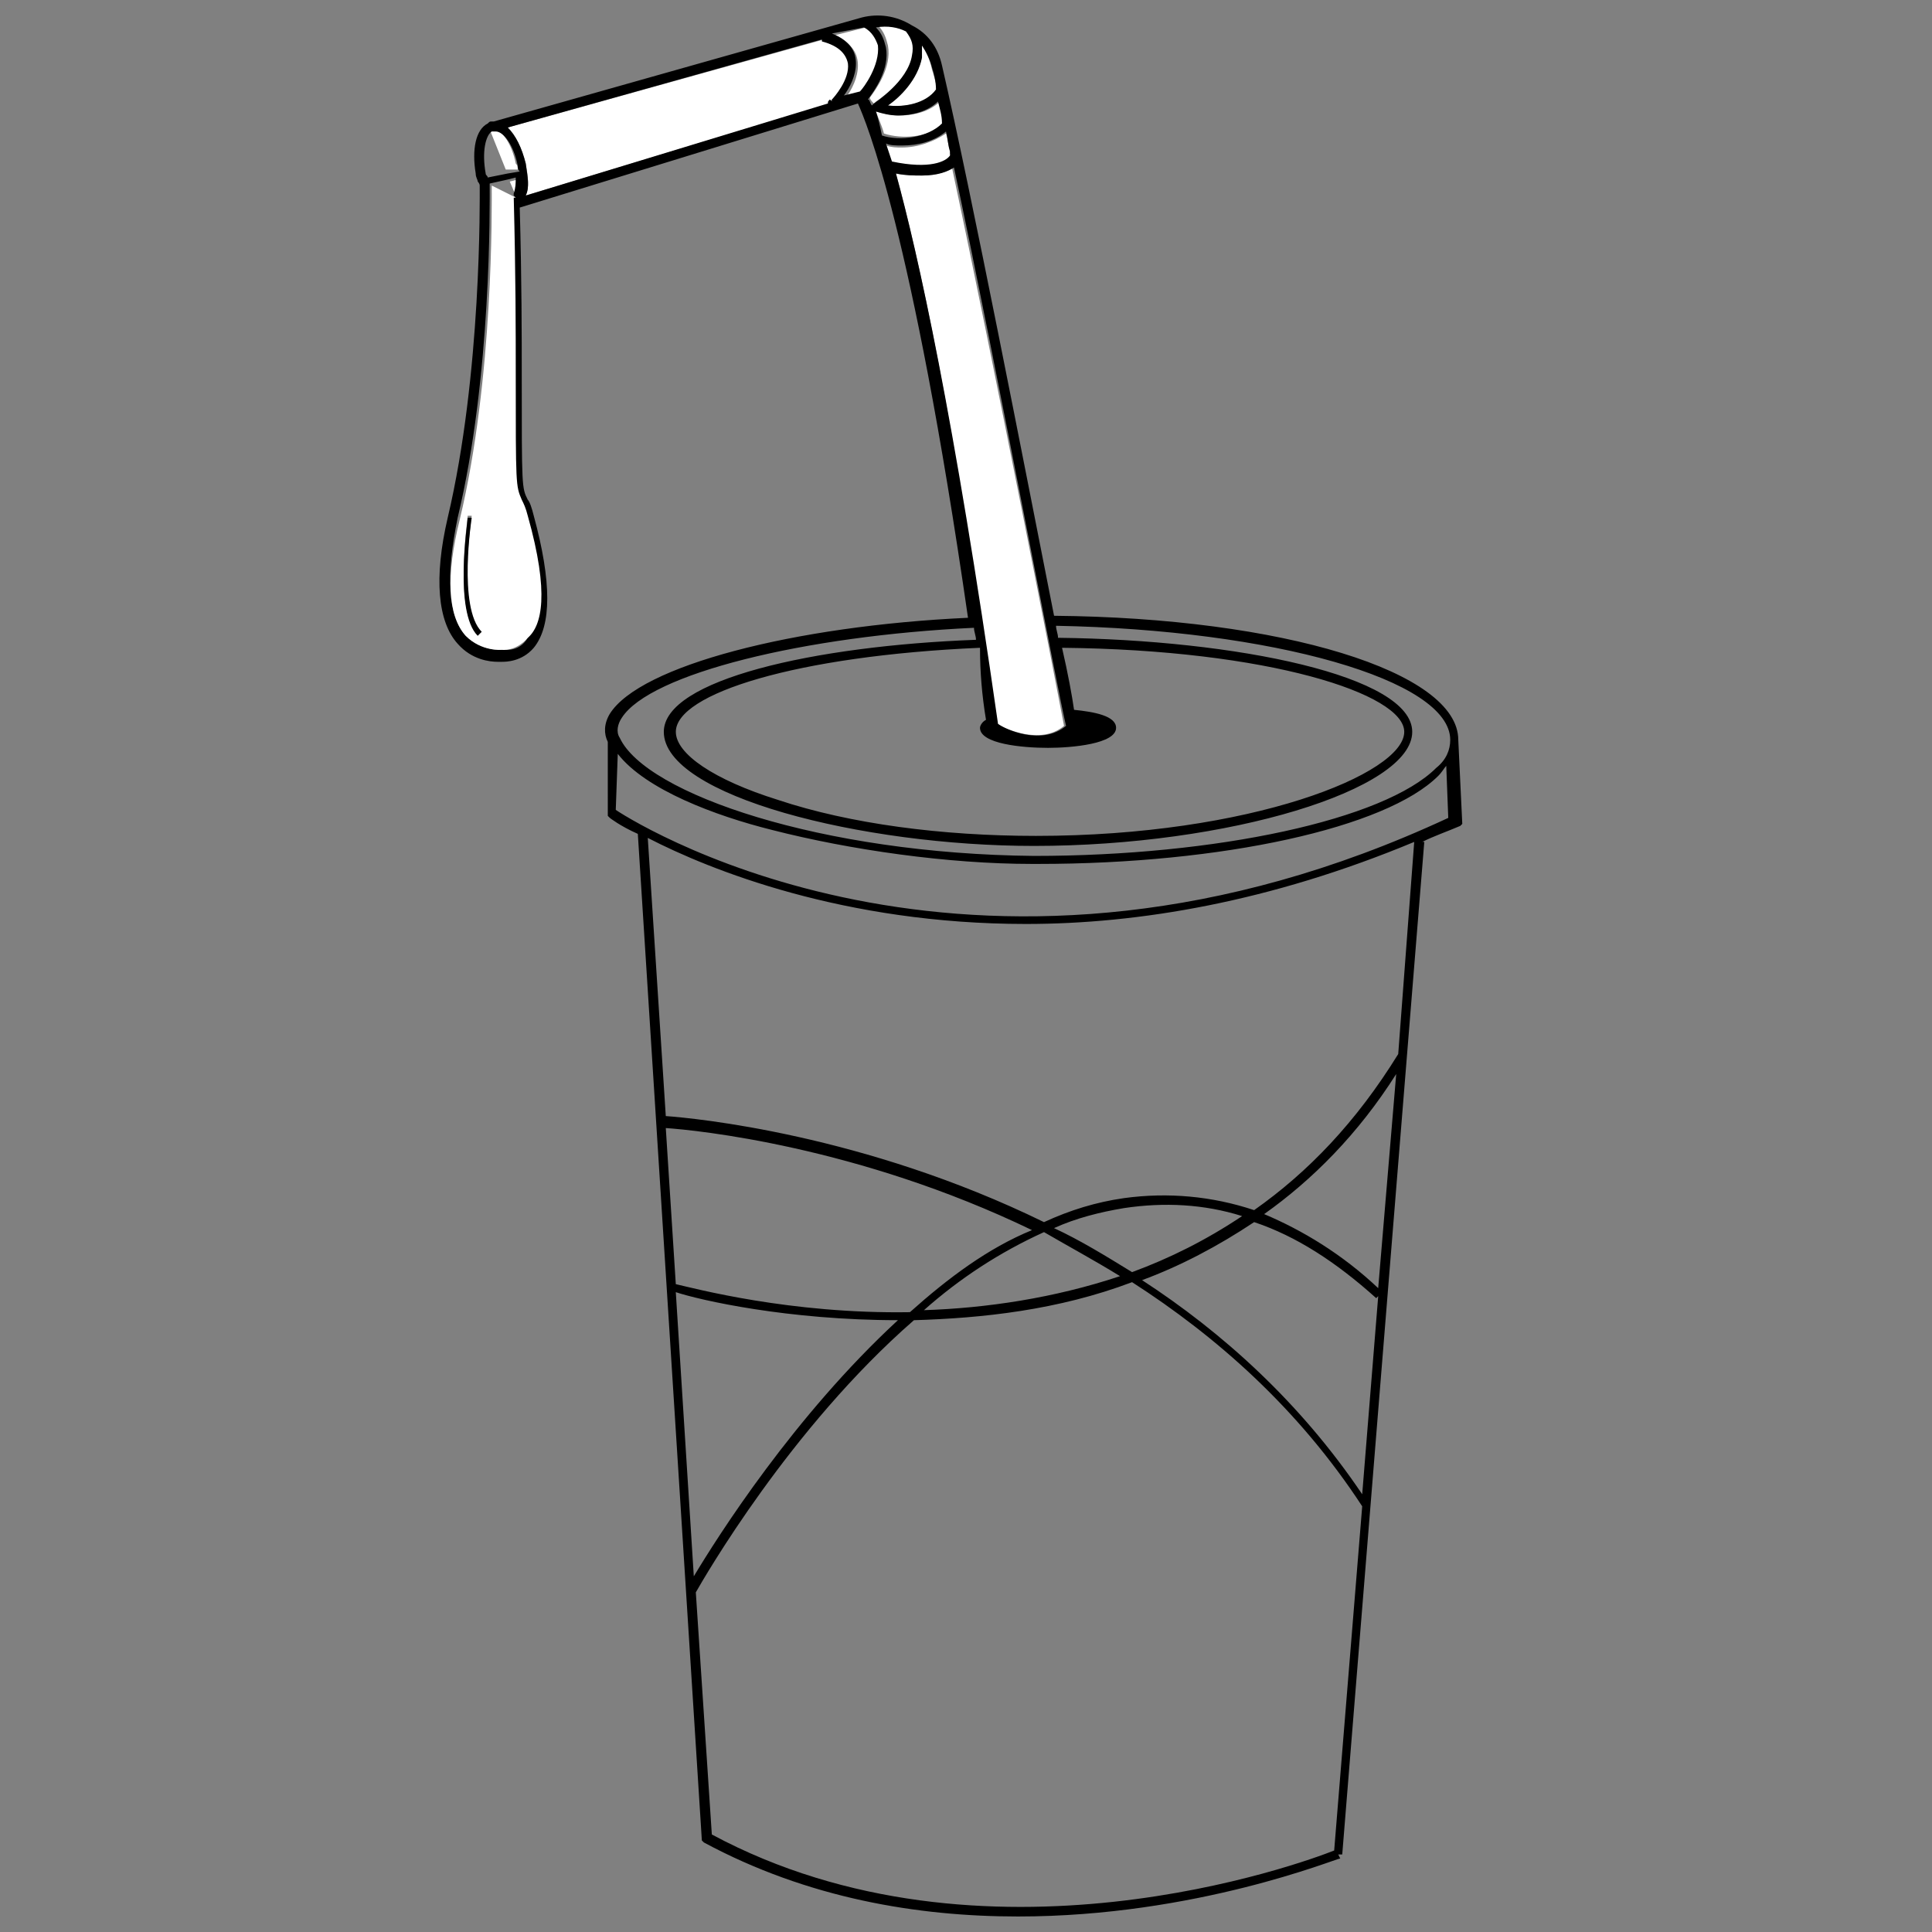 <?xml version="1.0" encoding="UTF-8"?>
<!-- Uploaded to: ICON Repo, www.iconrepo.com, Generator: ICON Repo Mixer Tools -->
<svg width="800px" height="800px" version="1.1" viewBox="144 144 512 512" xmlns="http://www.w3.org/2000/svg">
 <rect x="144" y="144" width="512" height="512" fill="#808080" stroke="none"/>
 <defs>
  <clipPath id="a">
   <path d="m260 148.09h272v503.81h-272z"/>
  </clipPath>
 </defs>
 <path d="m376.66 150.75c1.59 1.59 2.121 3.184 2.652 5.305 1.062 5.832-3.184 11.668-4.773 13.789 0 0.531 0.531 1.062 1.062 1.59l0.531-0.531s9.016-5.832 10.078-12.727c0.531-2.121 0-4.242-1.59-6.363-2.656-0.531-5.309-1.062-7.961-1.062z" fill="#ffffff"/>
 <path d="m371.36 161.35c0 3.184-1.59 6.363-3.184 8.484l4.242-1.062c1.062-1.062 5.305-7.426 4.773-12.199-0.531-2.121-1.59-3.711-3.184-5.305h-0.531l-8.48 2.129c5.305 2.121 6.363 5.301 6.363 7.953z" fill="#ffffff"/>
 <path d="m388.33 156.05v3.184c-1.062 5.305-5.832 10.078-9.016 12.727 4.773 0.531 10.078-0.531 13.258-3.711-0.531-2.121-1.062-4.242-1.59-5.832-0.531-2.652-1.594-4.773-2.652-6.367z" fill="#ffffff"/>
 <path d="m283.33 195.82 80.609-24.395c0-0.531 0-0.531 0.531-1.062l0.531 0.531v-0.531c0.531-0.531 5.305-5.305 4.242-9.547-0.531-2.652-2.652-4.242-6.894-5.832v-0.531l-83.793 23.336c2.121 2.121 3.711 5.305 4.773 9.547 0.527 3.18 1.059 5.832 0 8.484z" fill="#ffffff"/>
 <path d="m281.21 188.93c0-0.531 0-1.062-0.531-1.59-1.062-5.305-3.711-9.016-5.832-9.016h-1.062l4.242 10.605z" fill="#ffffff"/>
 <path d="m394.7 179.38c-3.184 2.121-7.426 3.711-11.668 3.711-1.59 0-2.652 0-4.242-0.531 0.531 1.59 1.062 3.184 1.59 4.773 9.547 2.121 14.32 0 15.379-1.59 0 0 0.531-0.531 0-1.062v-0.531-0.531c-0.527-1.055-0.527-2.648-1.059-4.238z" fill="#ffffff"/>
 <path d="m280.68 195.82c0.531-1.062 1.062-2.121 0.531-4.242l-2.121 0.531z" fill="#ffffff"/>
 <path d="m394.16 176.73c-0.531-2.121-1.062-3.711-1.062-5.832-2.652 2.652-6.894 3.711-10.605 3.711-2.121 0-4.242-0.531-6.363-1.062 0.531 1.59 1.59 3.711 2.121 5.832 4.773 1.594 12.199 1.066 15.91-2.648z" fill="#ffffff"/>
 <path d="m407.95 335.83c2.121 1.062 11.668 5.832 18.031 0.531-1.59-8.484-18.031-93.336-29.699-147.96-1.059 1.062-4.242 2.121-7.953 2.121-2.121 0-4.242 0-6.894-0.531 5.832 21.215 15.379 64.172 26.516 145.84z" fill="#ffffff"/>
 <g clip-path="url(#a)">
  <path d="m531.52 362.34-1.062-22.273c0-18.031-46.668-32.352-107.12-32.879-7.953-40.305-21.742-111.37-29.699-145.84-1.062-4.773-3.711-8.484-7.953-10.605-4.242-2.652-9.016-3.184-13.258-2.121l-97.582 27.574h-0.531c-0.531 0-0.531 0-1.062 0.531-3.184 1.59-4.242 6.894-3.184 13.258 0 1.062 0.531 1.59 0.531 2.121 0 0 0.531 0.531 0.531 1.062 0 3.711 0.531 49.852-8.484 88.035-3.711 15.91-2.652 27.578 2.652 33.41 3.711 4.242 8.484 4.773 10.605 4.773h1.062c1.062 0 5.305 0 8.484-3.711 4.773-5.832 4.773-17.5 0-35-0.531-2.121-1.062-3.711-1.59-4.242-1.59-3.184-1.59-3.184-1.59-32.879 0-10.605 0-24.926-0.531-44.547l89.625-27.578c2.121 4.773 14.32 33.41 29.168 136.29-46.137 2.121-86.973 12.727-94.93 25.457-1.59 2.652-1.59 5.305-0.531 7.426l0.004 19.613 0.531 0.531s2.652 2.121 7.426 4.242l16.969 266.75 0.531 0.531c27.578 14.848 56.746 19.621 83.262 19.621 47.199 0 84.32-15.379 85.383-15.379l-0.531-1.062h1.062l21.742-268.34h-0.531c3.184-1.59 6.363-2.652 10.078-4.242zm-254.03-46.137c-0.531 0-5.832 0.531-10.078-3.711-4.773-5.305-5.305-15.91-2.121-31.289 9.016-37.652 8.484-82.73 8.484-88.562l4.773-1.062 2.121-0.531c0 1.59 0 2.652-0.531 4.242v0.531l0.531 0.531h-1.062c0.531 20.684 0.531 35.531 0.531 46.668 0.531 29.699 0.531 29.699 1.59 33.41 0.531 1.062 1.062 2.121 1.59 4.242 5.832 20.152 3.711 28.637 0.531 32.352-2.117 3.711-5.828 3.18-6.359 3.18zm-4.773-123.57m123.04-8.484v0 1.062c-1.062 1.59-5.305 3.711-15.379 1.59-0.531-1.59-1.062-3.184-1.59-4.773 1.062 0.531 2.652 0.531 4.242 0.531 4.242 0 8.484-1.062 11.668-3.711 0.527 2.117 0.527 3.711 1.059 5.301zm-19.625-10.605c1.594 0.527 3.715 1.059 5.836 1.059 3.711 0 7.953-1.062 10.605-3.711 0.531 2.121 1.062 3.711 1.062 5.832-3.711 3.711-11.137 4.773-15.91 3.184-0.531-2.652-1.062-4.773-1.594-6.363zm3.184-1.594c3.184-2.121 7.953-6.894 9.016-12.727v-3.184c1.062 1.59 2.121 3.711 2.652 5.832 0.527 1.594 1.059 3.715 1.059 5.836-2.652 3.715-8.484 4.773-12.727 4.242zm4.773-19.621c1.59 2.121 2.121 3.711 1.59 6.363-1.062 6.894-10.078 12.727-10.078 12.727l-0.531 0.531c-0.531-0.531-0.531-1.59-1.062-1.59 1.59-2.121 5.832-7.953 4.773-13.789-0.531-2.121-1.062-3.711-2.652-5.305 3.188-0.527 5.84 0.004 7.961 1.062zm-11.137-1.059s0.527 0 0 0c2.121 1.062 3.184 3.184 3.711 4.773 0.531 5.305-3.711 11.137-4.773 12.199l-4.242 1.062c1.59-2.121 3.184-5.305 3.184-8.484 0-2.652-1.062-5.832-6.363-7.953zm-11.137 3.18v0.531c4.242 1.062 6.363 3.184 6.894 5.832 0.531 4.242-3.711 9.016-4.242 9.547v0.531l-0.531-0.531c-0.531 0.531-0.531 0.531-0.531 1.062l-80.078 24.395c1.062-2.121 0.531-4.773 0-8.484-1.062-4.242-2.652-7.426-4.773-9.547zm26.516 36.062c4.242 0 6.894-1.062 8.484-2.121 11.668 54.625 27.578 139.48 29.699 147.96-6.363 5.305-15.91 1.062-18.031-0.531-11.668-81.668-21.215-124.62-27.047-145.84 2.652 0.531 4.773 0.531 6.894 0.531zm16.969 144.25c-1.062 0.531-1.59 1.59-1.59 2.121 0 4.242 11.137 5.305 18.031 5.305 6.363 0 18.031-1.062 18.031-5.305 0-3.184-5.832-4.242-11.137-4.773-0.531-3.711-1.59-9.547-3.184-16.441 54.625 0.531 90.688 12.199 90.688 22.273 0 11.137-40.836 27.578-97.578 27.578-24.926 0-49.32-3.184-68.41-9.547-16.969-5.305-27.047-12.199-27.047-18.031 0-10.078 31.82-20.152 80.609-22.273-0.004 6.363 0.527 12.73 1.586 19.094zm-130.99-155.92h1.059c2.121 0 4.773 3.711 5.832 9.016 0 0.531 0 1.062 0.531 1.59l-3.184 0.531-5.305 1.062c0-0.531-0.531-0.531-0.531-1.062-1.055-5.832 0.004-10.074 1.598-11.137zm34.469 155.39c7.426-11.668 48.258-21.742 93.336-23.863 0 1.062 0.531 2.121 0.531 3.184-42.957 1.59-82.73 10.605-82.73 24.395 0 16.969 52.504 30.23 98.109 30.23 51.441 0 100.23-14.848 100.23-30.23 0-14.848-46.668-24.395-93.867-24.926 0-1.062-0.531-2.121-0.531-3.184 57.273 1.062 104.47 14.32 104.47 30.23 0 2.652-1.062 5.305-3.711 7.426-13.785 13.785-58.332 23.332-106.59 23.332-56.215-0.531-102.88-16.441-109.78-31.289-1.062-1.594-0.531-3.715 0.527-5.305zm199.93 153.79 0.531-0.531-4.242 52.504c-16.441-24.395-37.121-42.957-58.336-56.746 10.078-3.711 20.152-9.016 29.699-15.379 11.137 3.715 21.742 10.609 32.348 20.152zm-29.699-22.273c12.727-9.016 24.926-21.215 35-37.121l-4.773 56.746c-9.543-9.016-20.148-15.383-30.227-19.625zm-35 15.379c-6.894-4.242-13.789-8.484-20.684-11.668 5.832-2.652 12.199-4.242 18.562-5.305 10.605-1.59 21.215-1.062 31.289 2.121-9.547 6.367-19.094 11.141-29.168 14.852zm-3.184 1.062c-17.5 5.832-35.531 8.484-51.973 9.016 9.547-8.484 20.152-15.379 31.82-20.684 6.367 3.711 13.258 7.426 20.152 11.668zm-55.684 9.547c-31.82 0.531-57.273-6.363-62.047-7.426l-2.652-41.367c7.953 0.531 50.91 4.773 97.051 27.047-11.668 4.773-22.273 12.73-32.352 21.746zm-3.18 2.121c-27.578 25.453-47.73 57.273-54.094 67.879l-4.773-75.305c6.363 2.121 29.699 7.426 58.867 7.426zm115.61 140.54c-7.953 3.184-92.809 34.473-164.93-4.242l-4.242-64.168c2.121-3.711 24.926-43.488 57.805-72.125 18.031-0.531 38.184-2.652 57.805-10.078 22.273 14.32 44.016 33.41 60.988 59.398zm16.973-211.07c-11.137 18.031-23.863 31.289-38.184 41.367-11.137-3.711-22.805-4.773-34.473-3.184-7.426 1.062-14.32 3.184-21.215 6.363-47.73-23.336-92.809-27.578-100.23-28.105l-4.773-73.715c16.441 8.484 51.973 22.805 100.23 22.805 29.699 0 64.699-5.832 102.88-21.742zm-207.36-64.699 0.531-14.848c7.426 9.547 25.984 16.441 40.836 20.152 20.684 5.305 46.668 9.016 68.941 9.016h1.59c48.789 0 92.277-9.547 106.07-23.336 1.062-1.062 1.59-2.121 2.121-2.652l0.531 13.789c-123.04 57.277-212.66 3.184-220.62-2.121z"/>
 </g>
 <path d="m283.86 280.68c-0.531-2.121-1.062-3.184-1.59-4.242-1.59-3.711-1.59-3.711-1.59-33.41 0-11.137 0-25.984-0.531-46.668h1.062l-0.531-0.004-6.363-3.184c0 5.832 0.531 50.91-8.484 88.562-3.715 14.855-3.184 25.461 1.59 30.766 4.242 4.242 9.547 3.711 9.547 3.711s3.711 0.531 6.894-3.184c3.711-3.18 5.832-11.664-0.004-32.348zm-13.258 31.289c-6.363-6.363-2.652-30.23-2.652-31.289h1.062s-3.711 24.395 2.121 30.23z" fill="#ffffff"/>
 <path d="m269.01 281.21h-1.062c0 1.062-3.711 24.926 2.652 31.289l1.062-1.062c-6.363-6.363-2.652-30.227-2.652-30.227z"/>
</svg>
